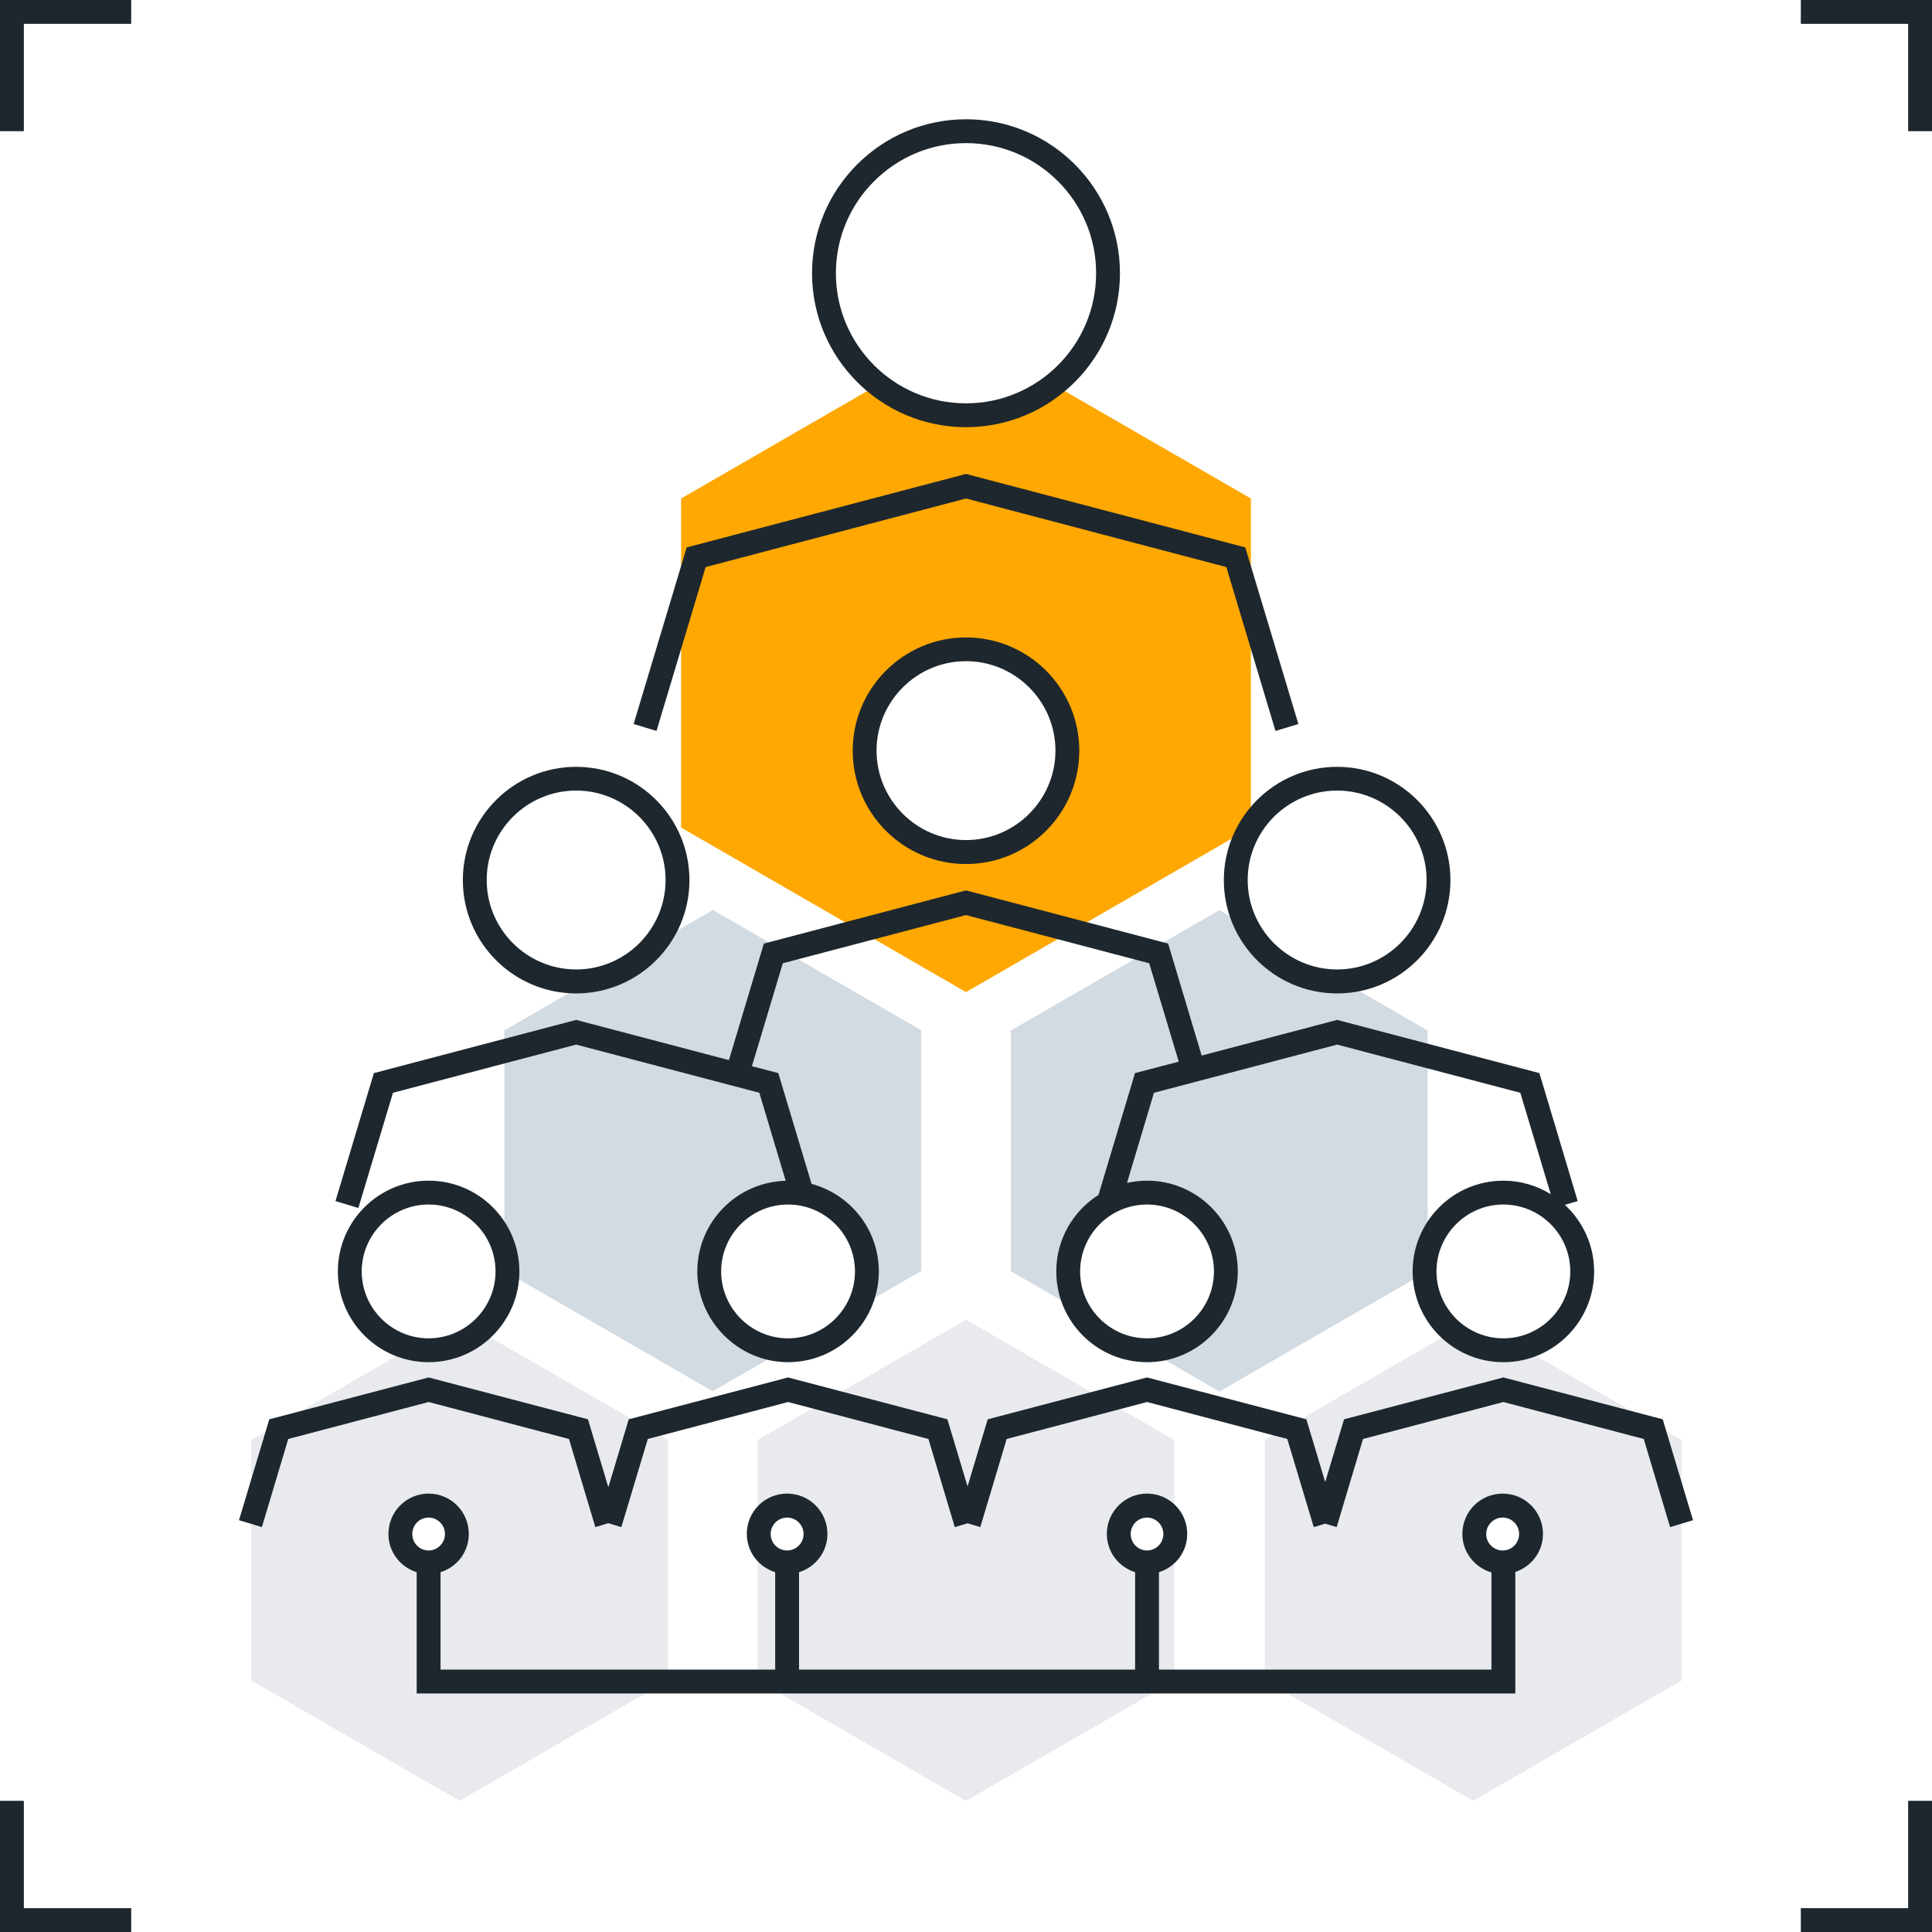 <?xml version="1.0" encoding="UTF-8"?><svg id="Layer_2" xmlns="http://www.w3.org/2000/svg" viewBox="0 0 162 162"><defs><style>.cls-1{fill:#1e272e;}.cls-2{fill:#e8eaee;}.cls-3{fill:#d2dae2;}.cls-4{fill:#ffa801;}</style></defs><g id="_イヤー_3"><path class="cls-4" d="M88.36,32.25c-2.01,1.58-4.53,2.54-7.29,2.54s-5.34-.97-7.35-2.58l-16.61,9.59v27.59l23.89,13.8,23.89-13.8v-27.59l-16.53-9.54Zm-7.32,39.17c-4.68,0-8.48-3.8-8.48-8.48s3.8-8.48,8.48-8.48,8.48,3.8,8.48,8.48-3.8,8.48-8.48,8.48Z"/><path class="cls-2" d="M40.31,111.68c-1.17,1.02-2.69,1.65-4.37,1.65-.58,0-1.14-.08-1.67-.22l-13.21,7.63v20.17l17.47,10.09,17.47-10.09v-20.17l-15.69-9.06Zm-4.42,19.3c-1.3,0-2.36-1.06-2.36-2.36s1.06-2.36,2.36-2.36,2.36,1.06,2.36,2.36-1.06,2.36-2.36,2.36Z"/><path class="cls-2" d="M96.18,130.98c-1.3,0-2.36-1.06-2.36-2.36s1.06-2.36,2.36-2.36c1.11,0,2.04,.77,2.29,1.81v-7.32l-17.47-10.09-17.47,10.09v20.17l17.47,10.09,17.47-10.09v-11.74c-.25,1.04-1.18,1.81-2.29,1.81Zm-30.18,0c-1.3,0-2.36-1.06-2.36-2.36s1.06-2.36,2.36-2.36,2.36,1.06,2.36,2.36-1.06,2.36-2.36,2.36Z"/><path class="cls-2" d="M127.75,113.09c-.56,.15-1.14,.24-1.75,.24-1.65,0-3.16-.61-4.32-1.61l-15.63,9.02v20.17l17.48,10.09,17.47-10.09v-20.17l-13.25-7.65Zm-1.75,17.89c-1.3,0-2.36-1.06-2.36-2.36s1.06-2.36,2.36-2.36,2.36,1.06,2.36,2.36-1.06,2.36-2.36,2.36Z"/><path class="cls-3" d="M59.76,76.32l-4.94,2.85c-1.28,1.56-3.1,2.65-5.18,2.99l-7.35,4.24v18.33c.19,.62,.29,1.27,.29,1.95,0,.02,0,.04,0,.06l17.18,9.92,5.98-3.45c-3.51-.18-6.29-3.07-6.29-6.62s2.97-6.64,6.64-6.64,6.64,2.97,6.64,6.64c0,1.09-.27,2.11-.73,3.01l5.25-3.03v-20.18l-17.48-10.09Z"/><path class="cls-3" d="M119.36,106.69c0-.74,.12-1.44,.35-2.1v-18.18l-7.17-4.14c-.14,0-.28,.02-.42,.02-3.29,0-6.14-1.88-7.55-4.62l-2.33-1.35-17.48,10.09v20.18l5.56,3.21c-.49-.93-.77-1.98-.77-3.1,0-3.66,2.97-6.64,6.64-6.64s6.64,2.97,6.64,6.64-2.85,6.5-6.4,6.62l5.82,3.36,17.13-9.89s0-.06,0-.09Z"/></g><g id="_イヤー_2"><g id="titles"><g><polygon class="cls-1" points="2 11 0 11 0 0 11 0 11 2 2 2 2 11"/><polygon class="cls-1" points="11 162 0 162 0 151 2 151 2 160 11 160 11 162"/><polygon class="cls-1" points="162 162 151 162 151 160 160 160 160 151 162 151 162 162"/><polygon class="cls-1" points="162 11 160 11 160 2 151 2 151 0 162 0 162 11"/></g></g><g><path class="cls-1" d="M81,35.82c-7.12,0-12.91-5.79-12.91-12.91s5.79-12.91,12.91-12.91,12.91,5.79,12.91,12.91-5.79,12.91-12.91,12.91Zm0-23.82c-6.01,0-10.91,4.89-10.91,10.91s4.89,10.91,10.91,10.91,10.91-4.89,10.91-10.91-4.89-10.91-10.91-10.91Z"/><polygon class="cls-1" points="106.95 61.29 102.83 47.55 81 41.8 59.17 47.55 55.05 61.29 53.13 60.71 57.58 45.9 81 39.74 104.42 45.9 108.87 60.71 106.95 61.29"/></g><path class="cls-1" d="M48.31,83.3c-5.24,0-9.5-4.26-9.5-9.5s4.26-9.5,9.5-9.5,9.5,4.26,9.5,9.5-4.26,9.5-9.5,9.5Zm0-17.01c-4.14,0-7.5,3.37-7.5,7.5s3.37,7.5,7.5,7.5,7.5-3.37,7.5-7.5-3.37-7.5-7.5-7.5Z"/><polygon class="cls-1" points="139.42 119.01 126.06 115.5 112.7 119.01 111.12 124.27 109.54 119.01 96.18 115.5 82.82 119.01 81.13 124.64 79.44 119.01 66.08 115.5 52.72 119.01 51.01 124.71 49.3 119.01 35.94 115.5 22.58 119.01 20.04 127.47 21.96 128.05 24.17 120.66 35.94 117.56 47.71 120.66 49.92 128.05 51.01 127.72 52.1 128.05 54.32 120.66 66.08 117.56 77.85 120.66 80.06 128.05 81.13 127.73 82.2 128.05 84.41 120.66 96.18 117.56 107.94 120.66 110.16 128.05 111.12 127.76 112.08 128.05 114.29 120.66 126.06 117.56 137.83 120.66 140.04 128.05 141.96 127.47 139.42 119.01"/><path class="cls-1" d="M112.12,83.3c-5.24,0-9.5-4.26-9.5-9.5s4.26-9.5,9.5-9.5,9.5,4.26,9.5,9.5-4.26,9.5-9.5,9.5Zm0-17.01c-4.14,0-7.5,3.37-7.5,7.5s3.37,7.5,7.5,7.5,7.5-3.37,7.5-7.5-3.37-7.5-7.5-7.5Z"/><g><path class="cls-1" d="M81,72.45c-5.24,0-9.5-4.26-9.5-9.5s4.26-9.5,9.5-9.5,9.5,4.26,9.5,9.5-4.26,9.5-9.5,9.5Zm0-17.01c-4.14,0-7.5,3.37-7.5,7.5s3.37,7.5,7.5,7.5,7.5-3.37,7.5-7.5-3.37-7.5-7.5-7.5Z"/><g><path class="cls-1" d="M35.94,99c-4.2,0-7.61,3.41-7.61,7.61s3.41,7.61,7.61,7.61,7.61-3.41,7.61-7.61-3.41-7.61-7.61-7.61Zm0,13.22c-3.09,0-5.61-2.52-5.61-5.61s2.52-5.61,5.61-5.61,5.61,2.52,5.61,5.61-2.52,5.61-5.61,5.61Z"/><path class="cls-1" d="M131.22,101.03l1.07-.32-3.21-10.73-16.96-4.46-11.36,2.99-2.81-9.39-16.95-4.46-16.95,4.46-2.93,9.77-12.81-3.37-16.96,4.46-3.22,10.73,1.92,.58,2.9-9.66,15.36-4.04,15.36,4.04,2.21,7.38c-4.11,.11-7.41,3.47-7.41,7.6s3.41,7.61,7.61,7.61,7.61-3.41,7.61-7.61c0-3.52-2.4-6.47-5.64-7.34l-2.79-9.29-2.21-.58,2.59-8.63,15.36-4.04,15.36,4.04,2.48,8.25-3.67,.96-3.06,10.21c-2.12,1.35-3.54,3.72-3.54,6.42,0,4.2,3.41,7.61,7.61,7.61s7.61-3.41,7.61-7.61-3.41-7.61-7.61-7.61c-.58,0-1.14,.07-1.68,.19l2.26-7.56,15.36-4.04,15.36,4.04,2.55,8.5c-1.16-.71-2.51-1.13-3.97-1.13-4.2,0-7.61,3.41-7.61,7.61s3.41,7.61,7.61,7.61,7.61-3.41,7.61-7.61c0-2.2-.95-4.19-2.45-5.58Zm-59.53,5.58c0,3.09-2.52,5.61-5.61,5.61s-5.61-2.52-5.61-5.61,2.52-5.61,5.61-5.61,5.61,2.52,5.61,5.61Zm30.1,0c0,3.09-2.52,5.61-5.61,5.61s-5.61-2.52-5.61-5.61,2.52-5.61,5.61-5.61,5.61,2.52,5.61,5.61Zm24.27,5.61c-3.09,0-5.61-2.52-5.61-5.61s2.52-5.61,5.61-5.61,5.61,2.52,5.61,5.61-2.52,5.61-5.61,5.61Z"/></g></g><path class="cls-1" d="M129.38,128.62c0-1.87-1.51-3.38-3.38-3.38s-3.38,1.51-3.38,3.38c0,1.54,1.04,2.82,2.44,3.23v8.15h-27.88v-8.17c1.37-.43,2.37-1.69,2.37-3.21,0-1.87-1.51-3.38-3.37-3.38s-3.37,1.51-3.37,3.38c0,1.52,1,2.78,2.37,3.21v8.17h-28.18v-8.17c1.38-.43,2.38-1.69,2.38-3.21,0-1.87-1.51-3.38-3.38-3.38s-3.38,1.51-3.38,3.38c0,1.52,1.01,2.78,2.38,3.21v8.17h-28.06v-8.17c1.37-.43,2.37-1.69,2.37-3.21,0-1.87-1.51-3.38-3.37-3.38s-3.37,1.51-3.37,3.38c0,1.52,1,2.78,2.37,3.21v10.17H127.06v-10.19c1.35-.45,2.32-1.7,2.32-3.19Zm-33.2-1.37c.75,0,1.37,.62,1.37,1.38s-.62,1.38-1.37,1.38-1.37-.62-1.37-1.38,.61-1.38,1.37-1.38Zm-30.18,0c.76,0,1.38,.62,1.38,1.38s-.62,1.38-1.38,1.38-1.38-.62-1.38-1.38,.62-1.38,1.38-1.38Zm-30.06,0c.75,0,1.37,.62,1.37,1.38s-.62,1.38-1.37,1.38-1.37-.62-1.37-1.38,.61-1.38,1.37-1.38Zm90.06,2.76c-.76,0-1.38-.62-1.38-1.38s.62-1.38,1.38-1.38,1.38,.62,1.38,1.38-.62,1.38-1.38,1.38Z"/></g></svg>